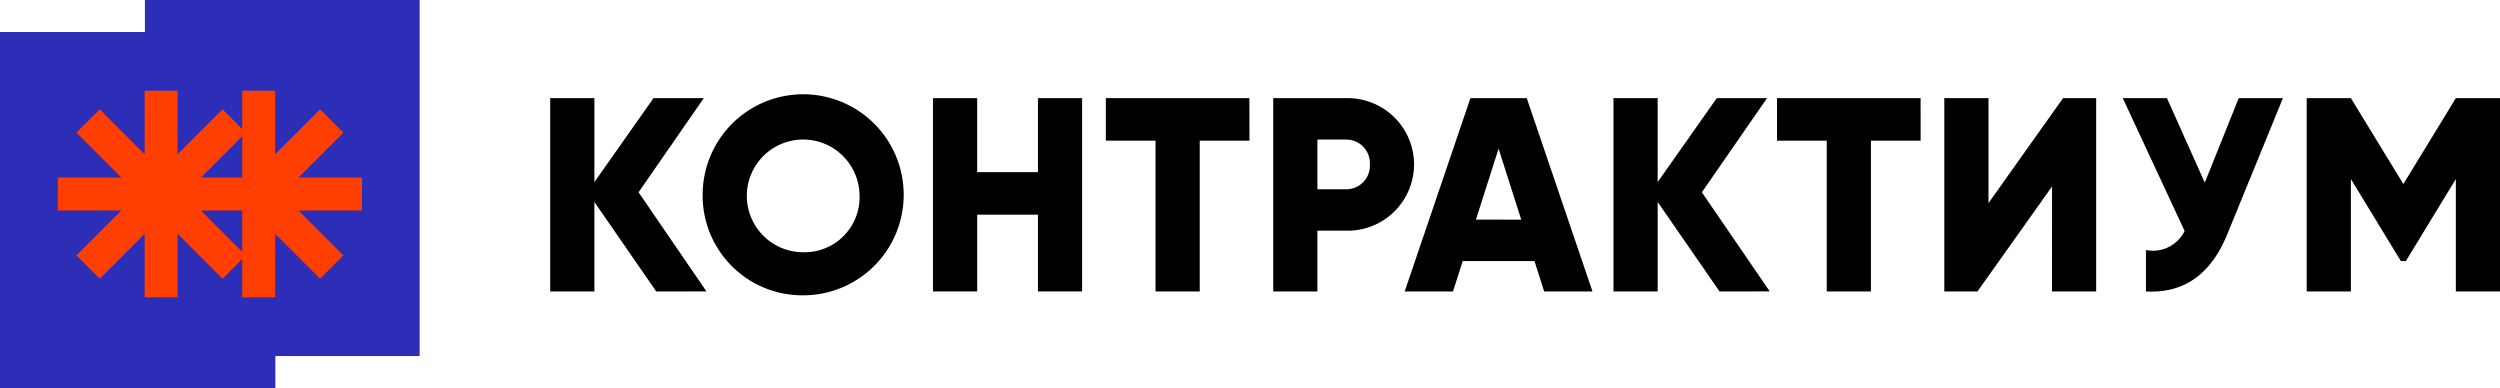 <?xml version="1.0" encoding="UTF-8"?> <svg xmlns="http://www.w3.org/2000/svg" width="257.724" height="40.003" viewBox="0 0 257.724 40.003"> <g id="Group_3" data-name="Group 3" transform="translate(-178.013 -907.967)"> <g id="Group_1" data-name="Group 1" transform="translate(178.013 907.967)"> <path id="Path_1" data-name="Path 1" d="M192.95,907.967v3.3H178.013V947.97H206.4v-3.3h14.873V907.967Z" transform="translate(-178.013 -907.967)" fill="#2d2eb7"></path> <path id="Path_2" data-name="Path 2" d="M209.223,932.473h-6.547l4.63-4.63-2.4-2.4-4.63,4.63v-6.547h-3.4v6.547l-4.63-4.63-2.4,2.4,4.63,4.63h-6.547v3.4h6.547l-4.63,4.63,2.4,2.4,4.63-4.63v6.547h3.4v-6.547l4.63,4.63,2.4-2.4-4.63-4.63h6.547Z" transform="translate(-181.966 -914.17)" fill="#ff3e00"></path> <path id="Path_3" data-name="Path 3" d="M219.546,938.272v6.547h3.4v-6.547l4.63,4.63,2.4-2.4-4.63-4.63h6.547v-3.4h-6.547l4.63-4.63-2.4-2.4-4.63,4.63v-6.547h-3.4v14.748Z" transform="translate(-194.574 -914.17)" fill="#ff3e00"></path> </g> <g id="Group_2" data-name="Group 2" transform="translate(234.733 917.686)"> <path id="Path_4" data-name="Path 4" d="M283.281,944.722l-6.376-9.223v9.223H272.35V924.795h4.555v8.654L283,924.795h5.182L281.46,934.5l7,10.22Z" transform="translate(-272.35 -924.396)"></path> <path id="Path_5" data-name="Path 5" d="M298.488,934.494a10.363,10.363,0,1,1,10.363,10.363A10.274,10.274,0,0,1,298.488,934.494Zm16.171,0a5.809,5.809,0,1,0-5.808,5.922A5.668,5.668,0,0,0,314.659,934.494Z" transform="translate(-282.772 -924.132)"></path> <path id="Path_6" data-name="Path 6" d="M353.353,924.795v19.927H348.8v-7.914h-6.263v7.914H337.98V924.795h4.556v7.629H348.8v-7.629Z" transform="translate(-298.52 -924.396)"></path> <path id="Path_7" data-name="Path 7" d="M382.428,929.179H377.3v15.543h-4.556V929.179h-5.123v-4.384h14.8Z" transform="translate(-310.341 -924.396)"></path> <path id="Path_8" data-name="Path 8" d="M410.838,931.627a6.848,6.848,0,0,1-6.975,6.832h-2.989v6.263H396.32V924.795h7.544A6.848,6.848,0,0,1,410.838,931.627Zm-4.555,0a2.435,2.435,0,0,0-2.42-2.562h-2.989v5.124h2.989A2.435,2.435,0,0,0,406.284,931.627Z" transform="translate(-321.783 -924.396)"></path> <path id="Path_9" data-name="Path 9" d="M432.241,941.591h-7.4l-1,3.131h-4.981l6.776-19.927h5.807l6.776,19.927h-4.983Zm-1.366-4.27L428.54,930l-2.335,7.316Z" transform="translate(-330.771 -924.396)"></path> <path id="Path_10" data-name="Path 10" d="M465.592,944.722l-6.377-9.223v9.223H454.66V924.795h4.554v8.654l6.092-8.654h5.182L463.77,934.5l7,10.22Z" transform="translate(-345.046 -924.396)"></path> <path id="Path_11" data-name="Path 11" d="M497.5,929.179h-5.124v15.543h-4.555V929.179h-5.124v-4.384h14.8Z" transform="translate(-356.224 -924.396)"></path> <path id="Path_12" data-name="Path 12" d="M522.491,933.9,514.8,944.722h-3.416V924.795h4.555v10.818l7.686-10.818h3.416v19.927h-4.555Z" transform="translate(-367.666 -924.396)"></path> <path id="Path_13" data-name="Path 13" d="M558.49,924.795l-5.75,14.063c-1.766,4.3-4.641,6.064-8.37,5.864v-4.27a3.634,3.634,0,0,0,3.985-1.964l-6.376-13.693h4.555l3.9,8.711,3.5-8.711Z" transform="translate(-379.864 -924.396)"></path> <path id="Path_14" data-name="Path 14" d="M593.443,944.722h-4.554V933.136l-5.152,8.455h-.513l-5.152-8.455v11.586h-4.555V924.795h4.555l5.409,8.854,5.409-8.854h4.554Z" transform="translate(-392.439 -924.396)"></path> </g> </g> </svg> 